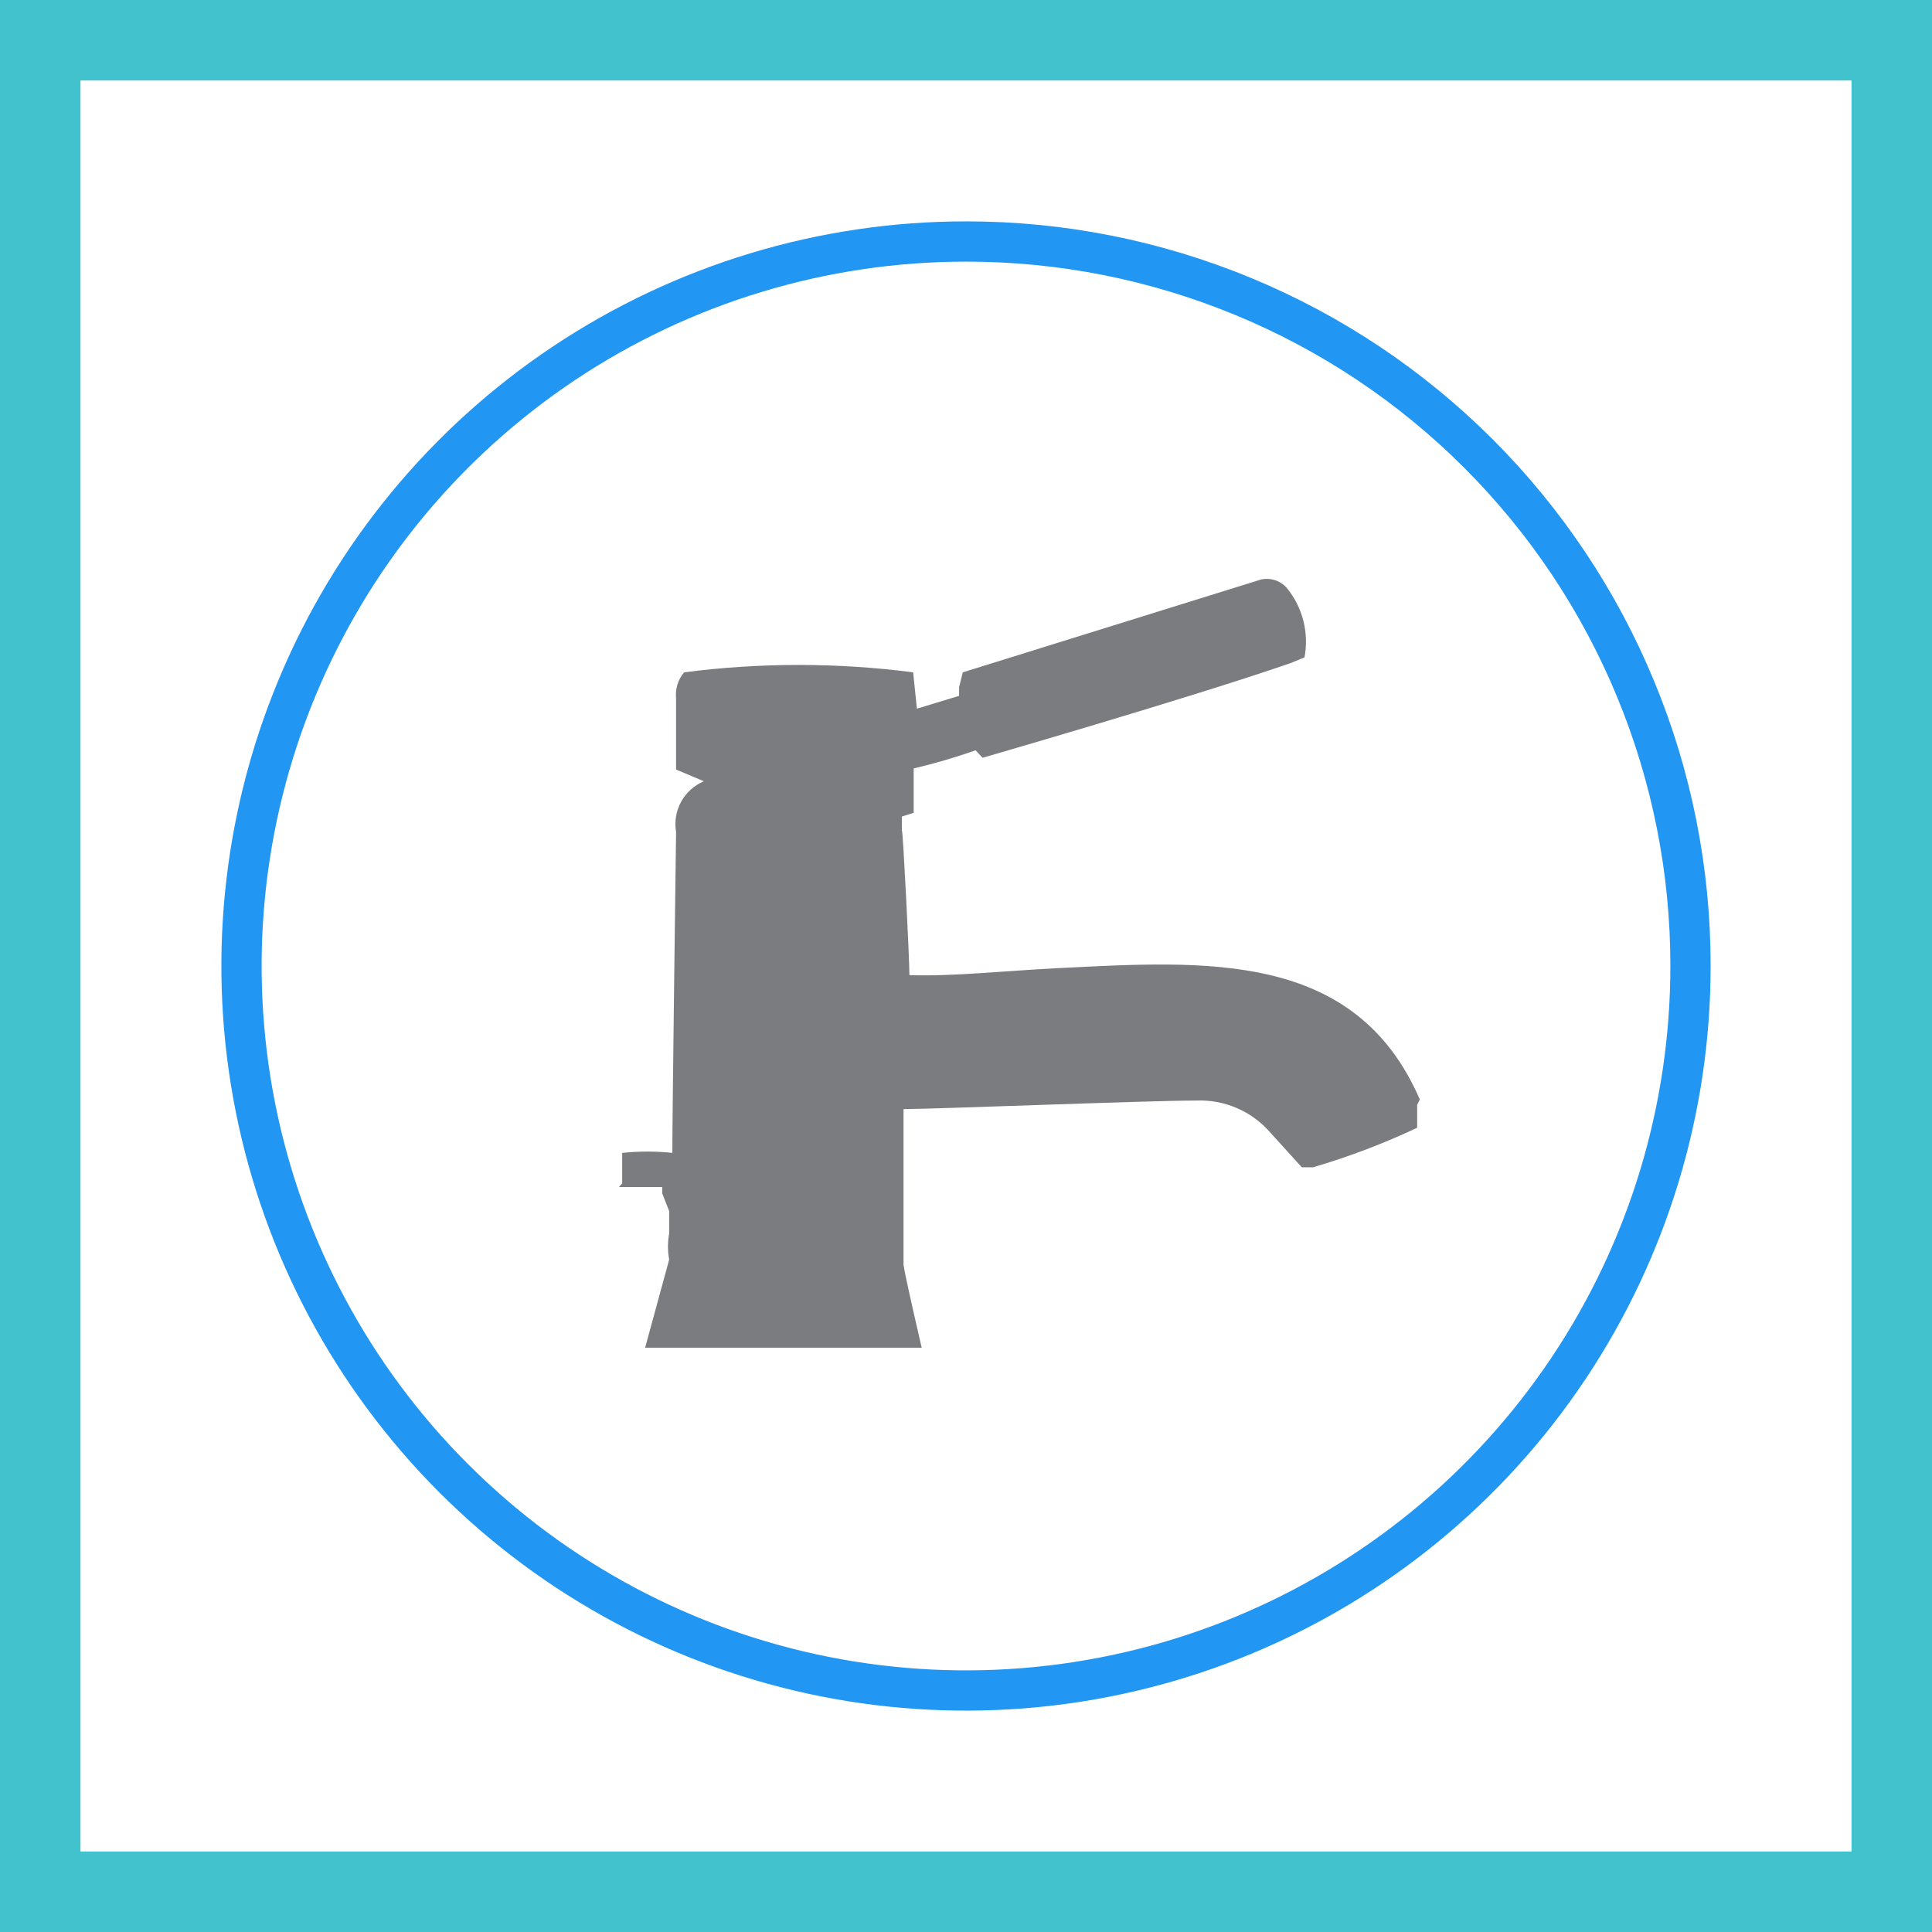 <svg width="48" height="48" viewBox="0 0 48 48" fill="none" xmlns="http://www.w3.org/2000/svg">
<rect x="0" y="0" width="48" height="48" fill="#333333" stroke="none"/>
<path d="M1 1H47V47H1V1Z" fill="white" stroke="#41C2CC" stroke-width="2"/>
<path fill-rule="evenodd" clip-rule="evenodd" d="M30.699 7.829C28.575 6.95 26.299 6.498 24 6.5L24 6.5C20.539 6.5 17.155 7.526 14.277 9.449C11.4 11.372 9.157 14.105 7.832 17.303C6.508 20.501 6.161 24.019 6.836 27.414C7.512 30.809 9.178 33.927 11.626 36.374C14.073 38.822 17.191 40.489 20.586 41.164C23.981 41.839 27.499 41.492 30.697 40.168C33.895 38.843 36.628 36.6 38.551 33.722C40.474 30.845 41.5 27.461 41.5 24V24C41.502 21.701 41.05 19.425 40.171 17.301C39.292 15.177 38.004 13.247 36.378 11.622C34.753 9.996 32.823 8.707 30.699 7.829ZM24 5.5C26.43 5.498 28.836 5.976 31.081 6.905C33.327 7.834 35.367 9.196 37.085 10.915C38.804 12.633 40.166 14.673 41.095 16.919C42.025 19.164 42.502 21.57 42.5 24L42 24H42.5C42.5 24 42.5 24 42.5 24C42.5 27.659 41.415 31.236 39.382 34.278C37.349 37.32 34.46 39.691 31.08 41.092C27.699 42.492 23.98 42.858 20.391 42.145C16.802 41.431 13.506 39.669 10.918 37.081C8.331 34.494 6.569 31.198 5.855 27.609C5.142 24.02 5.508 20.301 6.908 16.92C8.308 13.54 10.68 10.651 13.722 8.618C16.764 6.585 20.341 5.5 24 5.5Z" fill="#2196F3"/>
<path d="M15.378 29.491H15.922H16.453V29.651L16.625 30.088V30.646C16.586 30.86 16.586 31.081 16.625 31.296L16.028 33.484H22.899C22.899 33.484 22.488 31.72 22.448 31.428C22.448 31.428 22.448 28.032 22.448 27.555C23.231 27.555 28.51 27.343 29.717 27.343C30.064 27.328 30.411 27.392 30.73 27.53C31.049 27.667 31.333 27.876 31.561 28.139L32.343 29.001H32.622C33.508 28.741 34.373 28.413 35.209 28.019V27.568V27.449L35.275 27.316C33.67 23.615 29.969 23.867 26.295 24.053C24.968 24.119 23.642 24.265 22.594 24.226C22.594 23.801 22.435 20.631 22.408 20.631V20.286L22.7 20.193V19.092C23.221 18.969 23.734 18.819 24.239 18.641L24.411 18.827C24.411 18.827 29.558 17.341 32.052 16.479L32.41 16.333C32.467 16.031 32.457 15.72 32.382 15.422C32.306 15.125 32.166 14.847 31.972 14.609C31.894 14.52 31.794 14.453 31.683 14.416C31.571 14.379 31.451 14.372 31.335 14.396L23.92 16.704L23.828 17.076V17.288L22.78 17.607L22.687 16.704C20.798 16.459 18.885 16.459 16.996 16.704C16.921 16.794 16.864 16.897 16.83 17.009C16.796 17.121 16.785 17.238 16.797 17.355C16.797 17.925 16.797 19.119 16.797 19.119L17.487 19.41C17.247 19.512 17.047 19.691 16.922 19.92C16.797 20.149 16.753 20.413 16.797 20.671C16.797 20.671 16.704 27.648 16.704 28.643C16.29 28.6 15.872 28.6 15.458 28.643V29.399" fill="#7B7C7F"/>
</svg>
